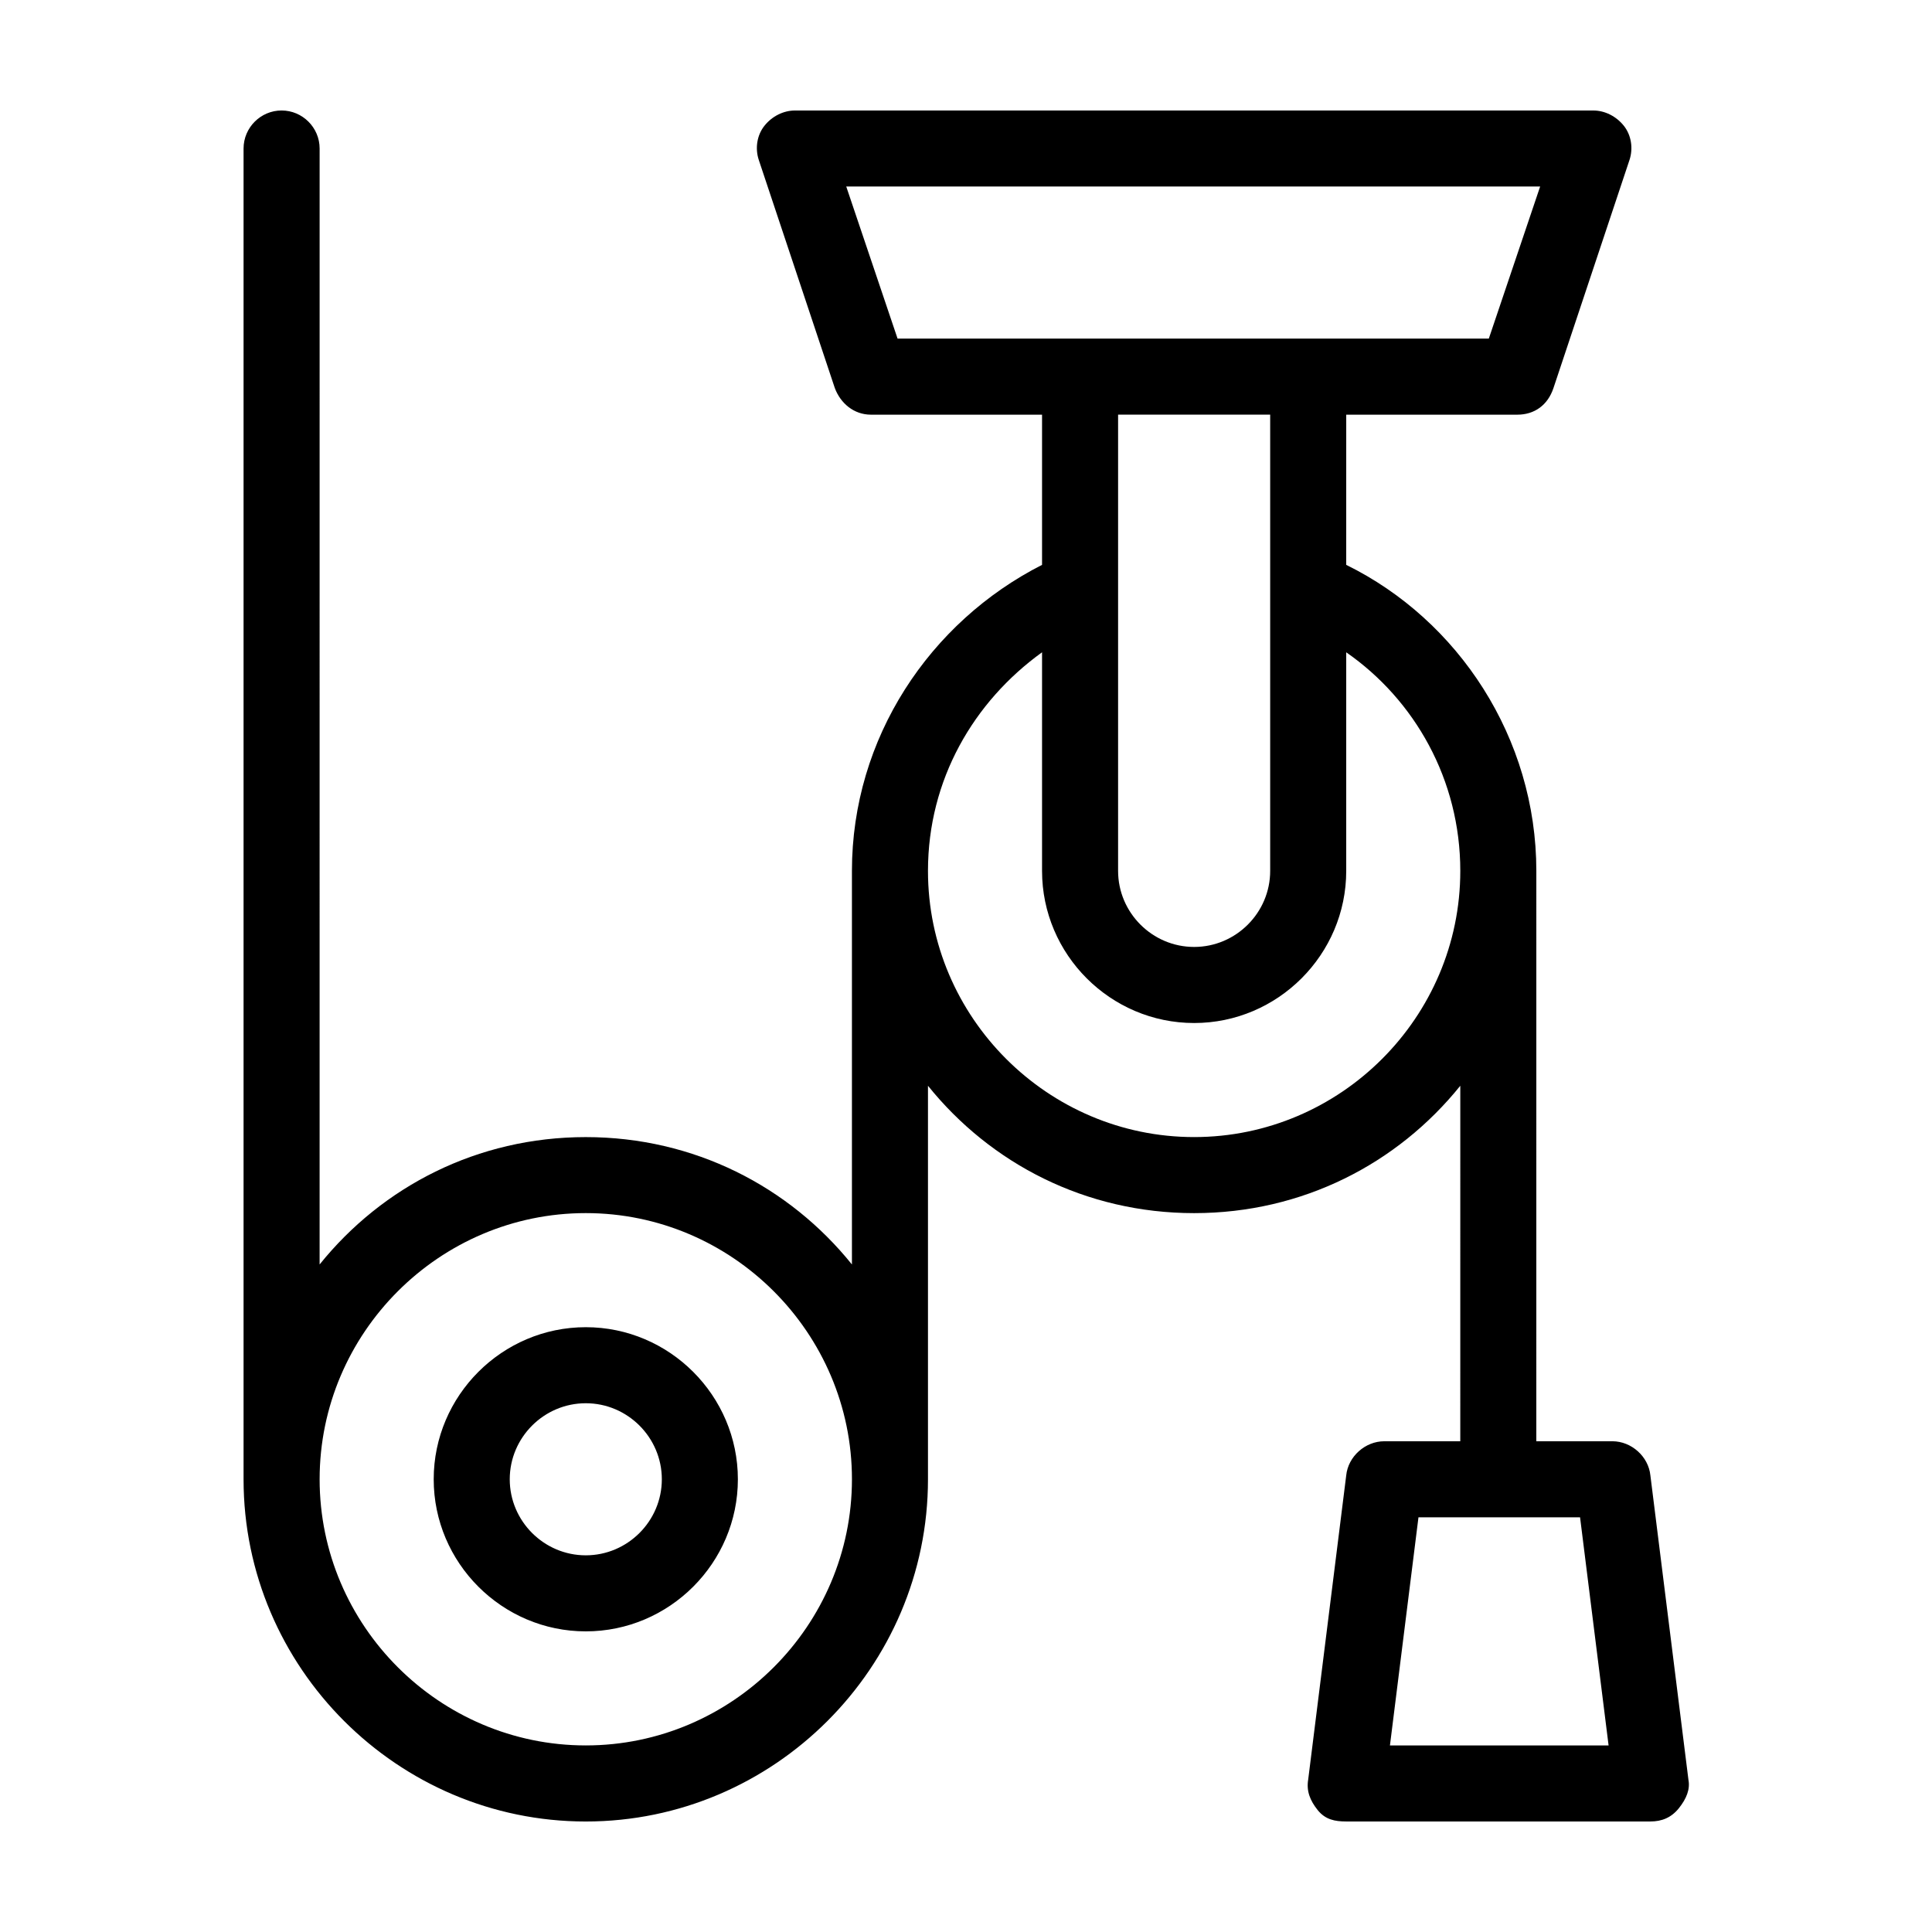 <?xml version="1.0" encoding="UTF-8"?>
<!-- Uploaded to: SVG Repo, www.svgrepo.com, Generator: SVG Repo Mixer Tools -->
<svg fill="#000000" width="800px" height="800px" version="1.1" viewBox="144 144 512 512" xmlns="http://www.w3.org/2000/svg">
 <path d="m299.24 495.72c-22.168 0-40.305 18.137-40.305 40.305 0 22.168 18.137 40.305 40.305 40.305s40.305-18.137 40.305-40.305c0-22.168-18.141-40.305-40.305-40.305zm0 60.457c-11.082 0-20.152-9.07-20.152-20.152 0-11.082 9.07-20.152 20.152-20.152s20.152 9.07 20.152 20.152c0 11.082-9.07 20.152-20.152 20.152zm292.21 59.449-10.078-80.609c-0.504-5.039-5.039-9.07-10.078-9.07h-20.152l0.004-146.1v-1.512-3.527c0-35.266-20.656-66.504-50.383-81.113l0.004-39.801h45.344c4.535 0 8.062-2.519 9.574-7.055l20.152-60.457c1.004-3.023 0.5-6.551-1.516-9.066-2.016-2.519-5.039-4.031-8.062-4.031h-211.6c-3.023 0-6.047 1.512-8.062 4.031-2.016 2.516-2.519 6.043-1.512 9.066l20.152 60.457c1.512 4.031 5.039 7.055 9.574 7.055h45.344v39.801c-29.727 15.113-50.383 45.848-50.383 81.113v104.29c-16.625-20.656-41.816-33.754-70.535-33.754s-53.906 13.098-70.535 33.754l0.004-295.74c0-5.543-4.535-10.078-10.078-10.078s-10.078 4.535-10.078 10.078v352.67c0 49.879 40.809 90.688 90.688 90.688s90.688-40.809 90.688-90.688v-104.29c16.625 20.656 41.816 33.754 70.535 33.754s53.906-13.098 70.535-33.754l-0.004 94.211h-20.152c-5.039 0-9.574 4.031-10.078 9.07l-10.078 80.609c-0.504 3.023 0.504 5.543 2.519 8.062 2.019 2.519 4.539 3.019 7.562 3.019h80.609c3.023 0 5.543-1.008 7.559-3.527 2.012-2.516 3.019-5.035 2.516-7.555zm-292.21-9.07c-38.793 0-70.535-31.738-70.535-70.535 0-38.793 31.738-70.535 70.535-70.535 38.793 0 70.535 31.738 70.535 70.535-0.004 38.797-31.742 70.535-70.535 70.535zm82.625-372.82-13.602-40.305h183.89l-13.602 40.305zm98.746 20.152v120.91c0 11.082-9.07 20.152-20.152 20.152s-20.152-9.07-20.152-20.152v-120.91zm-20.152 191.45c-38.793 0-70.535-31.738-70.535-70.535 0-24.184 12.09-44.84 30.23-57.938v57.941c0 22.168 18.137 40.305 40.305 40.305s40.305-18.137 40.305-40.305v-57.938c18.137 12.594 30.23 33.754 30.23 57.938-0.004 38.793-31.742 70.531-70.535 70.531zm51.891 161.22 7.559-60.457h42.824l7.559 60.457z"/>
</svg>
